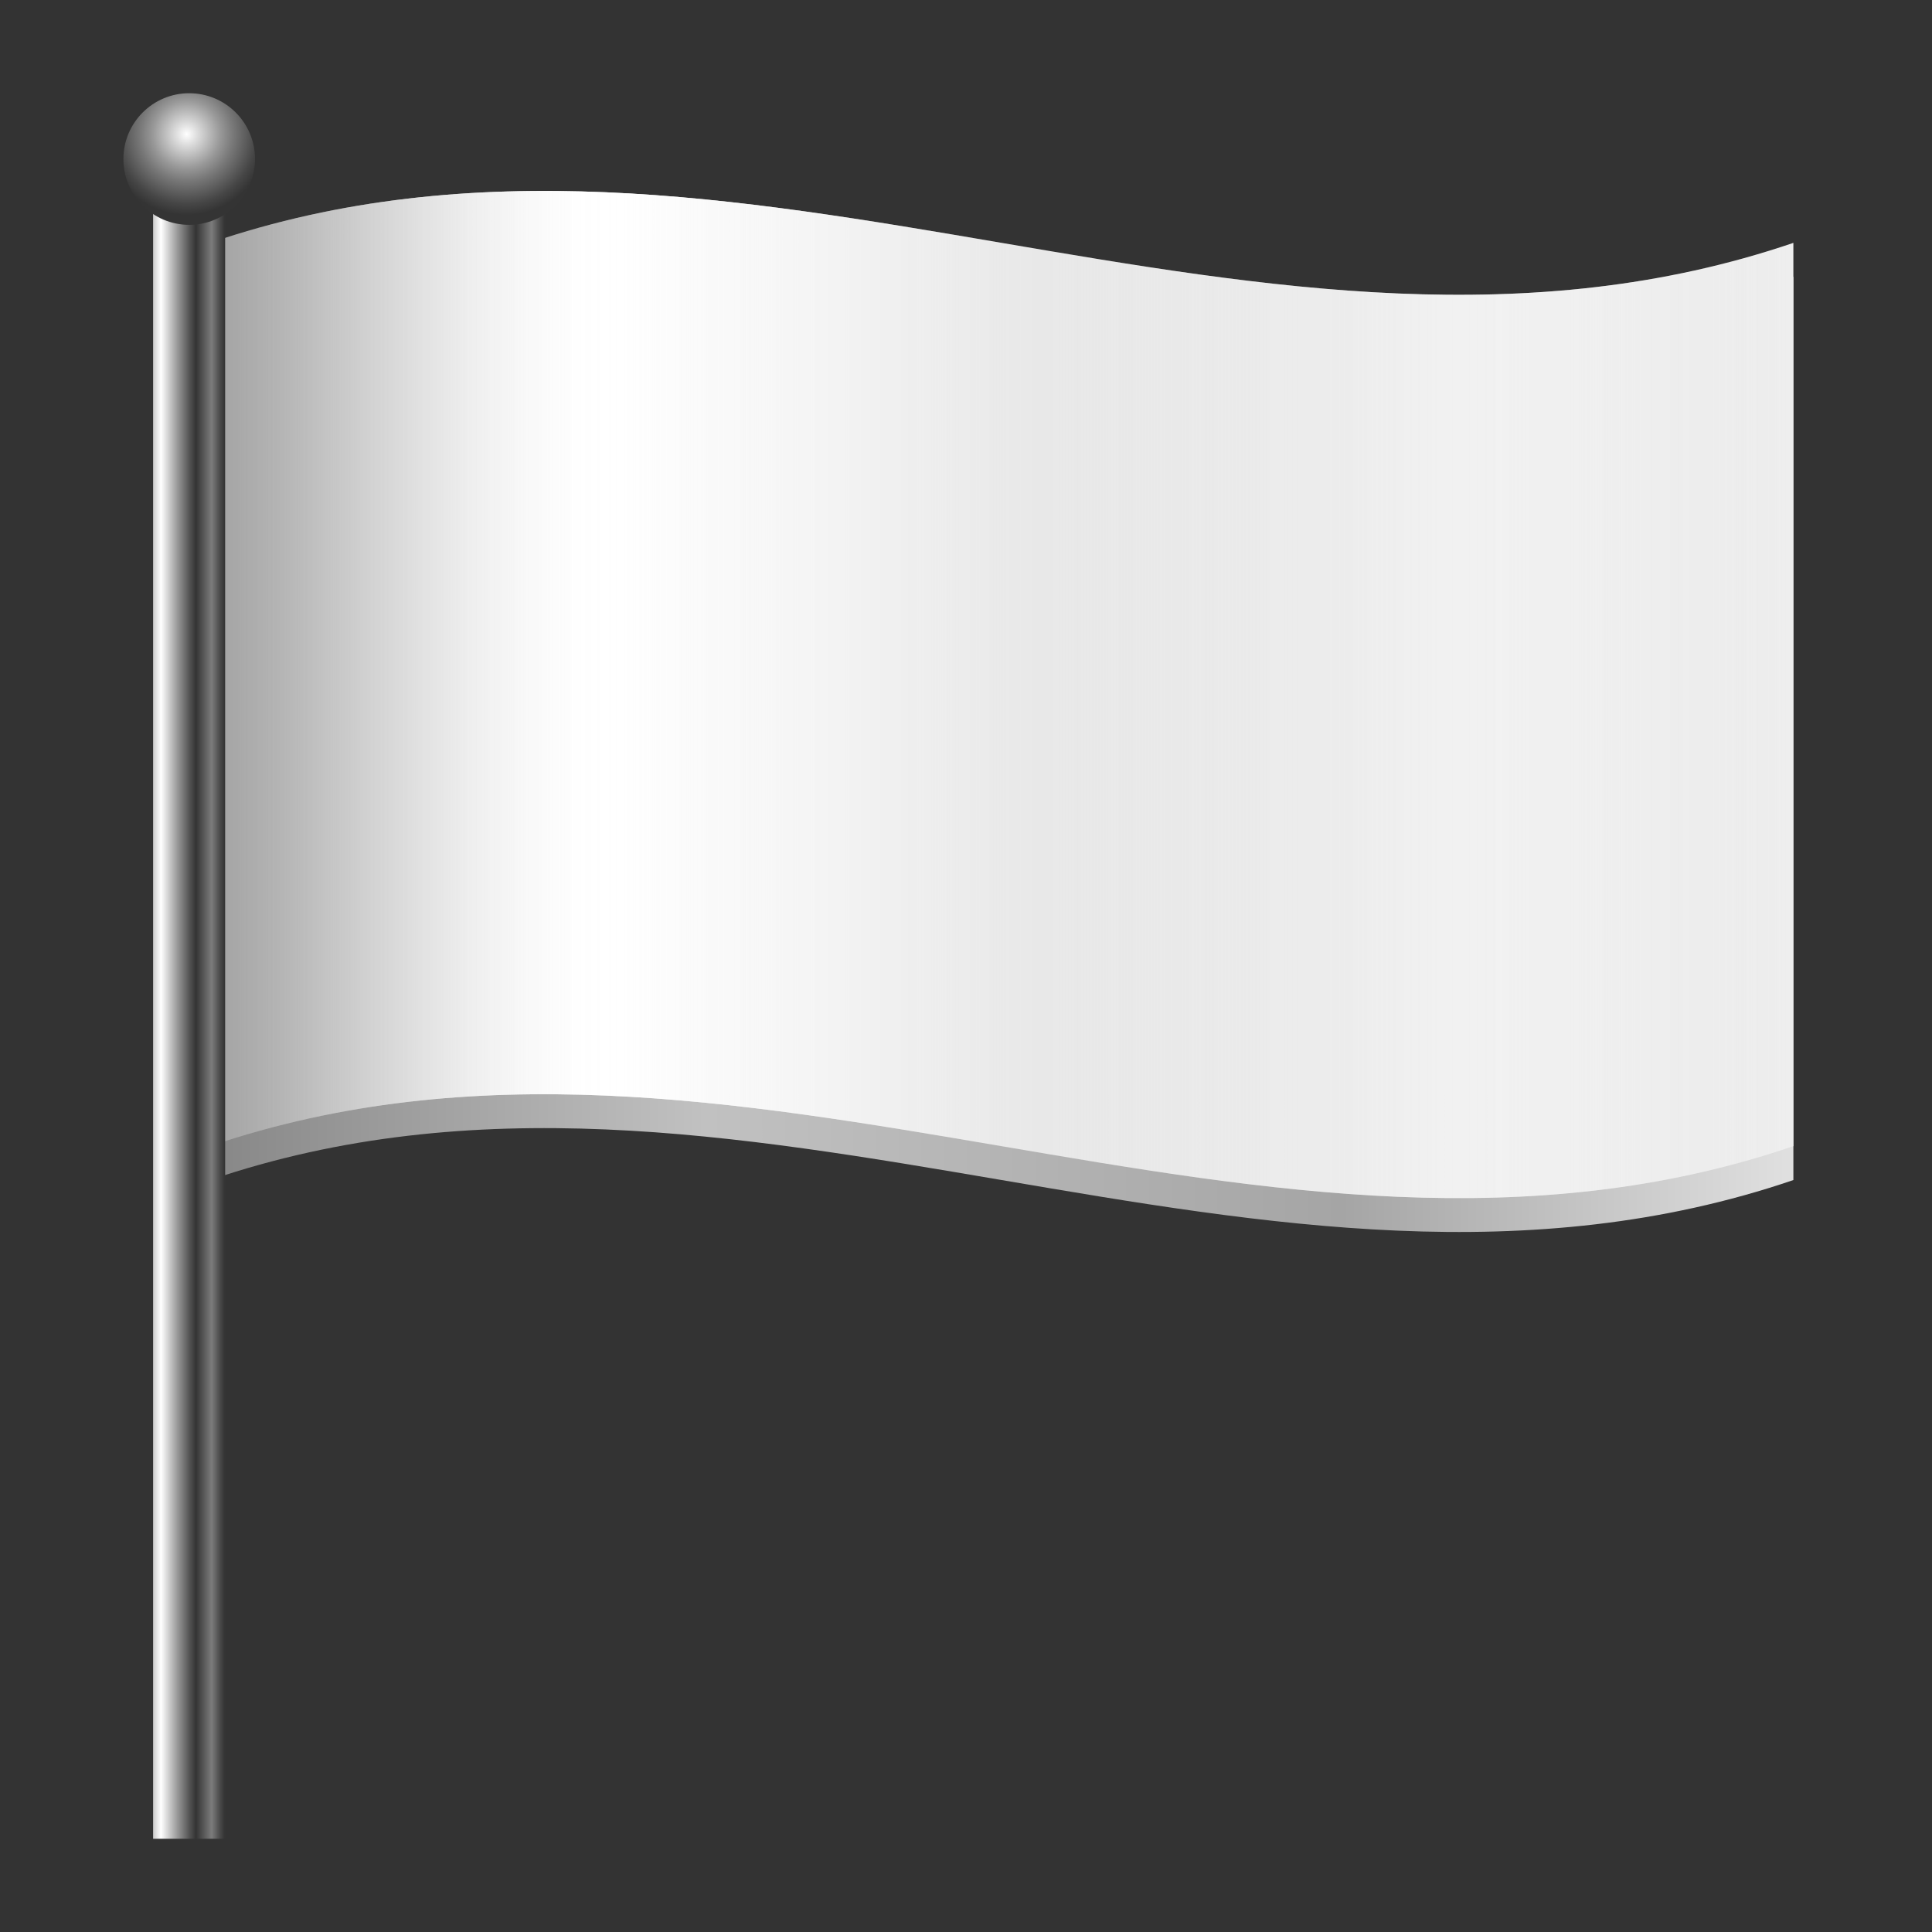 <svg xmlns="http://www.w3.org/2000/svg" width="24" height="24" viewBox="0 0 24 24" fill="none">
  <rect x="0" y="0" width="24" height="24" fill="#333333" stroke="none"/>
  <path d="M2.608 3.438V14.659C9.166 12.424 15.72 16.894 22.278 14.659V3.438C15.72 5.674 9.166 1.203 2.608 3.438Z" fill="url(#paint0_linear_8938_15110)"/>
  <path d="M2.608 3.017V14.238C9.166 12.003 15.72 16.474 22.278 14.238V3.017C15.72 5.252 9.166 0.782 2.608 3.017Z" fill="url(#paint1_linear_8938_15110)"/>
  <path d="M2.608 3.017V14.238C9.166 12.003 15.72 16.474 22.278 14.238V3.017C15.72 5.252 9.166 0.782 2.608 3.017Z" fill="url(#paint2_linear_8938_15110)"/>
  <path d="M2.797 2.566H1.902V22.842H2.797V2.566Z" fill="url(#paint3_linear_8938_15110)"/>
  <path d="M2.35 2.793C2.802 2.793 3.168 2.427 3.168 1.976C3.168 1.524 2.802 1.158 2.35 1.158C1.899 1.158 1.533 1.524 1.533 1.976C1.533 2.427 1.899 2.793 2.35 2.793Z" fill="url(#paint4_radial_8938_15110)"/>
  <defs>
    <linearGradient id="paint0_linear_8938_15110" x1="2.608" y1="9.049" x2="22.278" y2="9.049" gradientUnits="userSpaceOnUse">
      <stop offset="0.007" stop-color="#888888"/>
      <stop offset="0.313" stop-color="#C1C1C1"/>
      <stop offset="0.715" stop-color="#A5A5A5"/>
      <stop offset="1" stop-color="#E0E0E0"/>
    </linearGradient>
    <linearGradient id="paint1_linear_8938_15110" x1="2.608" y1="8.628" x2="22.278" y2="8.628" gradientUnits="userSpaceOnUse">
      <stop offset="0.007" stop-color="#A5A5A5"/>
      <stop offset="0.076" stop-color="#BBBBBB"/>
      <stop offset="0.182" stop-color="#D7D7D7"/>
      <stop offset="0.275" stop-color="#E8E8E8"/>
      <stop offset="0.344" stop-color="#EEEEEE"/>
      <stop offset="0.722" stop-color="#E0E0E0"/>
      <stop offset="1" stop-color="#EEEEEE"/>
    </linearGradient>
    <linearGradient id="paint2_linear_8938_15110" x1="2.608" y1="8.628" x2="22.278" y2="8.628" gradientUnits="userSpaceOnUse">
      <stop offset="0.007" stop-color="#A5A5A5" stop-opacity="0"/>
      <stop offset="0.036" stop-color="#B9B9B9" stop-opacity="0.222"/>
      <stop offset="0.067" stop-color="#CBCBCB" stop-opacity="0.426"/>
      <stop offset="0.099" stop-color="#DBDBDB" stop-opacity="0.602"/>
      <stop offset="0.131" stop-color="#E8E8E8" stop-opacity="0.746"/>
      <stop offset="0.162" stop-color="#F2F2F2" stop-opacity="0.857"/>
      <stop offset="0.194" stop-color="#F9F9F9" stop-opacity="0.937"/>
      <stop offset="0.225" stop-color="#FEFEFE" stop-opacity="0.984"/>
      <stop offset="0.256" stop-color="white"/>
      <stop offset="0.289" stop-color="#FEFEFE" stop-opacity="0.906"/>
      <stop offset="0.361" stop-color="#FBFBFB" stop-opacity="0.663"/>
      <stop offset="0.462" stop-color="#F6F6F6" stop-opacity="0.277"/>
      <stop offset="0.515" stop-color="#F3F3F3" stop-opacity="0.068"/>
      <stop offset="0.599" stop-color="#F8F8F8" stop-opacity="0.242"/>
      <stop offset="0.681" stop-color="#FCFCFC" stop-opacity="0.383"/>
      <stop offset="0.747" stop-color="#FEFEFE" stop-opacity="0.469"/>
      <stop offset="0.79" stop-color="white" stop-opacity="0.5"/>
      <stop offset="0.821" stop-color="#FEFEFE" stop-opacity="0.478"/>
      <stop offset="0.861" stop-color="#FCFCFC" stop-opacity="0.415"/>
      <stop offset="0.905" stop-color="#F9F9F9" stop-opacity="0.311"/>
      <stop offset="0.953" stop-color="#F4F4F4" stop-opacity="0.168"/>
      <stop offset="1" stop-color="#EEEEEE" stop-opacity="0"/>
    </linearGradient>
    <linearGradient id="paint3_linear_8938_15110" x1="1.542" y1="12.704" x2="2.88" y2="12.704" gradientUnits="userSpaceOnUse">
      <stop stop-color="#A8A8A8"/>
      <stop offset="0.009" stop-color="#9C9C9C"/>
      <stop offset="0.035" stop-color="#808080"/>
      <stop offset="0.06" stop-color="#6C6C6C"/>
      <stop offset="0.086" stop-color="#606060"/>
      <stop offset="0.112" stop-color="#5C5C5C"/>
      <stop offset="0.342" stop-color="white"/>
      <stop offset="0.496" stop-color="#989898"/>
      <stop offset="0.613" stop-color="#505050"/>
      <stop offset="0.667" stop-color="#343434"/>
      <stop offset="0.813" stop-color="#7C7C7C"/>
      <stop offset="0.821" stop-color="#767676"/>
      <stop offset="0.896" stop-color="#464646"/>
      <stop offset="0.933" stop-color="#343434"/>
    </linearGradient>
    <radialGradient id="paint4_radial_8938_15110" cx="0" cy="0" r="1" gradientUnits="userSpaceOnUse" gradientTransform="translate(2.318 1.667) rotate(90) scale(1.075)">
      <stop stop-color="white"/>
      <stop offset="0.116" stop-color="#DFDFDF"/>
      <stop offset="0.393" stop-color="#989898"/>
      <stop offset="0.522" stop-color="#7C7C7C"/>
      <stop offset="0.551" stop-color="#767676"/>
      <stop offset="0.806" stop-color="#464646"/>
      <stop offset="0.933" stop-color="#343434"/>
    </radialGradient>
  </defs>
</svg>

